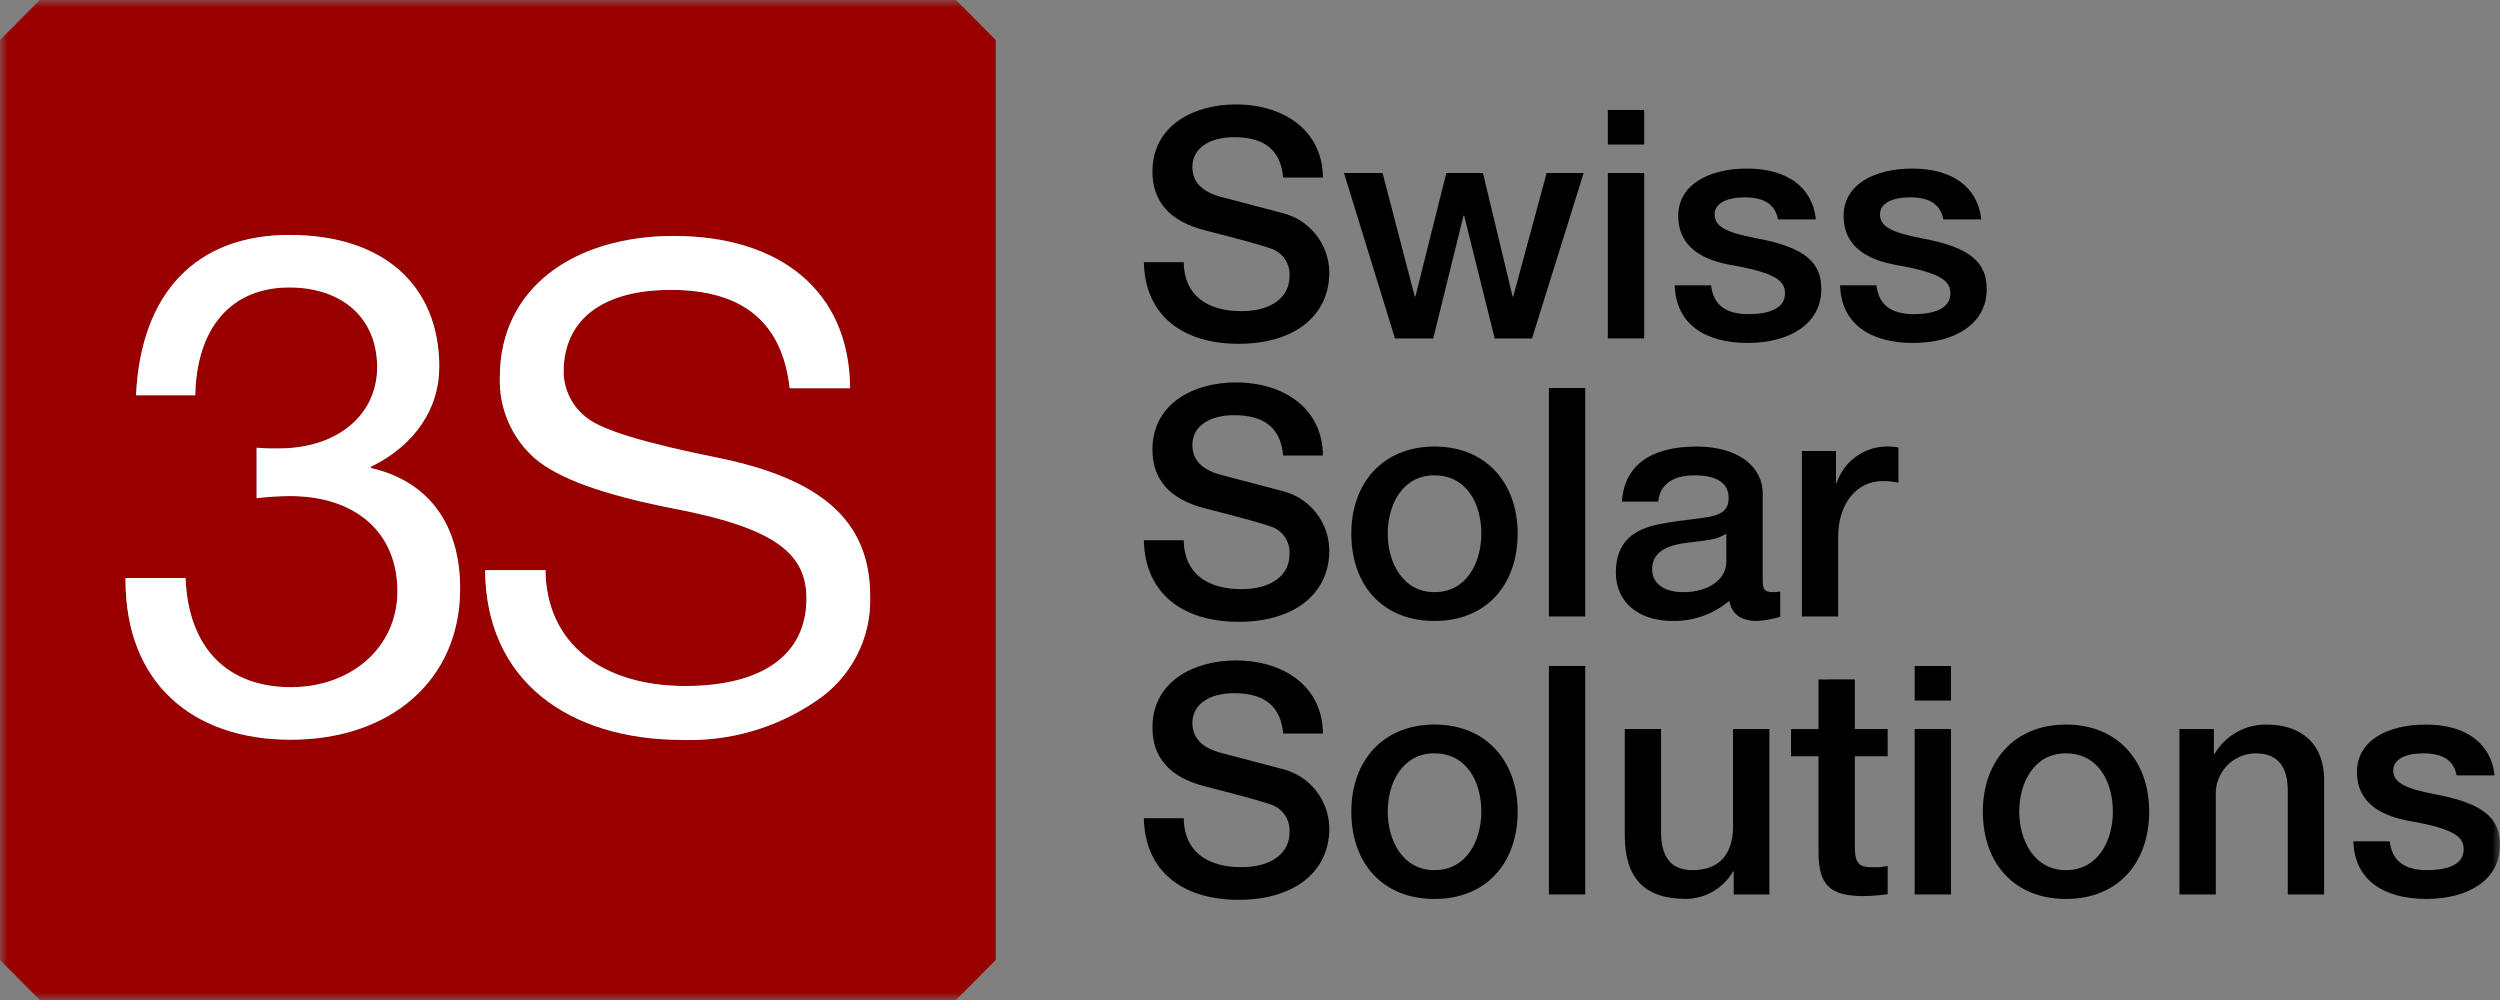 <svg width="160" height="64" viewBox="0 0 160 64" fill="none" xmlns="http://www.w3.org/2000/svg">
<rect x="0" y="0" width="160" height="64" fill="#808080" stroke="none"/>
<g clip-path="url(#clip0_22_2482)">
<mask id="mask0_22_2482" style="mask-type:luminance" maskUnits="userSpaceOnUse" x="0" y="0" width="161" height="64">
<path d="M160.001 0H0V64H160.001V0Z" fill="white"/>
</mask>
<g mask="url(#mask0_22_2482)">
<path d="M84.671 11.36H82.122V11.339C81.959 9.619 80.939 8.779 78.981 8.779C77.452 8.779 76.312 9.455 76.312 10.682C76.312 11.645 76.923 12.279 78.168 12.607L82.063 13.631C82.912 13.837 83.67 14.321 84.216 15.007C84.761 15.693 85.064 16.542 85.077 17.42C85.077 20.308 82.711 22.004 79.285 22.004C75.635 22.004 73.269 20.14 73.208 16.781H75.757C75.778 18.869 77.221 19.914 79.448 19.914C81.406 19.914 82.528 18.992 82.528 17.702C82.559 17.309 82.457 16.917 82.238 16.59C82.019 16.262 81.696 16.019 81.322 15.9C80.507 15.633 79.874 15.449 77.162 14.753C74.857 14.179 73.756 12.889 73.756 10.985C73.756 8.015 76.425 6.684 79.079 6.684C82.239 6.684 84.646 8.404 84.666 11.354" fill="black"/>
<path d="M88.484 11.074L90.544 18.98H90.585L92.565 11.074H94.91L96.805 18.98H96.845L98.986 11.074H101.352L98.049 21.662H95.662L93.705 13.798H93.664L91.727 21.662H89.279L86.016 11.074H88.484Z" fill="black"/>
<path d="M105.227 9.25H102.902V7.038H105.227V9.25ZM105.227 21.66H102.902V11.073H105.227V21.66Z" fill="black"/>
<path d="M116.219 14.043H113.792C113.608 13.08 112.915 12.63 111.651 12.63C110.509 12.63 109.734 13.019 109.734 13.715C109.734 14.452 110.366 14.862 112.404 15.251C115.646 15.845 116.564 16.869 116.564 18.507C116.564 20.719 114.545 21.948 111.853 21.948C109.08 21.948 107.244 20.698 107.183 18.261H109.508C109.651 19.509 110.446 20.104 111.895 20.104C113.322 20.104 114.24 19.694 114.24 18.773C114.24 18.036 113.77 17.482 110.834 16.97C109.08 16.663 107.408 15.885 107.408 13.816C107.408 11.827 109.346 10.789 111.813 10.789C114.321 10.789 115.994 11.936 116.218 14.045" fill="black"/>
<path d="M126.802 14.043H124.376C124.192 13.08 123.499 12.63 122.235 12.63C121.093 12.63 120.318 13.019 120.318 13.715C120.318 14.452 120.95 14.862 122.987 15.251C126.23 15.845 127.148 16.869 127.148 18.507C127.148 20.719 125.129 21.948 122.437 21.948C119.663 21.948 117.828 20.698 117.767 18.261H120.092C120.235 19.509 121.03 20.104 122.478 20.104C123.906 20.104 124.823 19.694 124.823 18.773C124.823 18.036 124.354 17.482 121.417 16.97C119.663 16.663 117.992 15.885 117.992 13.816C117.992 11.827 119.929 10.789 122.397 10.789C124.905 10.789 126.578 11.936 126.801 14.045" fill="black"/>
<path d="M84.671 29.152H82.122V29.131C81.959 27.411 80.939 26.571 78.981 26.571C77.452 26.571 76.312 27.247 76.312 28.474C76.312 29.436 76.923 30.071 78.168 30.399L82.063 31.423C82.912 31.629 83.67 32.113 84.216 32.799C84.761 33.485 85.064 34.334 85.077 35.212C85.077 38.1 82.711 39.796 79.285 39.796C75.635 39.796 73.269 37.932 73.208 34.573H75.757C75.778 36.661 77.221 37.706 79.448 37.706C81.406 37.706 82.528 36.784 82.528 35.494C82.559 35.101 82.457 34.709 82.238 34.382C82.019 34.054 81.696 33.811 81.322 33.692C80.507 33.425 79.874 33.241 77.162 32.545C74.857 31.971 73.756 30.681 73.756 28.777C73.756 25.807 76.425 24.476 79.079 24.476C82.239 24.476 84.646 26.196 84.666 29.146" fill="black"/>
<path d="M97.13 34.149C97.13 37.447 95.112 39.741 91.808 39.741C88.503 39.741 86.485 37.468 86.485 34.149C86.485 30.913 88.503 28.579 91.808 28.579C95.112 28.579 97.13 30.914 97.13 34.149ZM91.808 37.898C93.868 37.898 94.805 35.995 94.805 34.149C94.805 32.265 93.887 30.422 91.791 30.422C89.773 30.422 88.814 32.285 88.814 34.149C88.814 35.972 89.752 37.898 91.812 37.898" fill="black"/>
<path d="M101.455 24.83H99.129V39.453H101.455V24.83Z" fill="black"/>
<path d="M112.813 31.589V37.16C112.813 37.712 112.935 37.898 113.445 37.898C113.609 37.903 113.773 37.889 113.934 37.857V39.475C113.457 39.616 112.966 39.705 112.47 39.741C111.45 39.741 110.838 39.331 110.675 38.451C109.654 39.311 108.357 39.77 107.025 39.741C104.945 39.741 103.415 38.595 103.415 36.649C103.415 34.66 104.577 33.881 106.147 33.556C106.942 33.392 107.82 33.289 108.798 33.167C110.205 33.003 110.633 32.675 110.633 31.856C110.633 30.934 109.899 30.422 108.451 30.422C107.023 30.422 106.228 31.036 106.126 32.101H103.8C103.963 29.787 105.636 28.579 108.593 28.579C111.142 28.579 112.813 29.789 112.813 31.589ZM107.732 37.898C109.322 37.898 110.487 37.098 110.487 35.952V34.149C109.855 34.538 109.55 34.538 107.938 34.743C106.409 34.928 105.736 35.481 105.736 36.444C105.736 37.324 106.471 37.898 107.735 37.898" fill="black"/>
<path d="M121.499 28.64V30.889C121.17 30.825 120.836 30.791 120.5 30.786C118.767 30.786 117.645 32.301 117.645 34.332V39.452H115.32V28.865H117.503V30.913H117.543C117.762 30.258 118.174 29.684 118.723 29.267C119.273 28.851 119.935 28.61 120.623 28.578C120.916 28.564 121.21 28.585 121.499 28.64Z" fill="black"/>
<path d="M84.671 46.944H82.122V46.923C81.959 45.203 80.939 44.363 78.981 44.363C77.452 44.363 76.312 45.039 76.312 46.266C76.312 47.229 76.923 47.863 78.168 48.191L82.063 49.215C82.912 49.421 83.67 49.905 84.216 50.591C84.761 51.277 85.064 52.126 85.077 53.004C85.077 55.892 82.711 57.588 79.285 57.588C75.635 57.588 73.269 55.724 73.208 52.366H75.757C75.778 54.455 77.221 55.499 79.448 55.499C81.406 55.499 82.528 54.577 82.528 53.287C82.559 52.894 82.457 52.502 82.238 52.175C82.019 51.847 81.696 51.604 81.322 51.485C80.507 51.218 79.874 51.034 77.162 50.338C74.857 49.764 73.756 48.474 73.756 46.569C73.756 43.6 76.425 42.269 79.079 42.269C82.239 42.269 84.646 43.989 84.666 46.939" fill="black"/>
<path d="M97.13 51.941C97.13 55.239 95.112 57.533 91.808 57.533C88.503 57.533 86.485 55.26 86.485 51.941C86.485 48.705 88.503 46.371 91.808 46.371C95.112 46.371 97.13 48.706 97.13 51.941ZM91.808 55.69C93.868 55.69 94.805 53.787 94.805 51.941C94.805 50.057 93.887 48.214 91.791 48.214C89.773 48.214 88.814 50.077 88.814 51.941C88.814 53.764 89.752 55.69 91.812 55.69" fill="black"/>
<path d="M101.455 42.622H99.129V57.245H101.455V42.622Z" fill="black"/>
<path d="M106.307 46.657V53.23C106.307 54.806 106.899 55.688 108.326 55.688C110.059 55.688 110.915 54.643 110.915 52.882V46.655H113.241V57.244H110.957V55.769H110.916C110.609 56.3 110.169 56.741 109.641 57.049C109.112 57.358 108.513 57.524 107.902 57.53C105.21 57.53 103.986 56.158 103.986 53.475V46.654L106.307 46.657Z" fill="black"/>
<path d="M118.709 43.483V46.658H120.81V48.399H118.709V54.174C118.709 55.281 118.974 55.505 119.872 55.505C120.187 55.516 120.501 55.489 120.81 55.423V57.227C120.309 57.298 119.806 57.339 119.301 57.35C117.078 57.35 116.385 56.633 116.385 54.503V48.4H114.627V46.659H116.384V43.484L118.709 43.483Z" fill="black"/>
<path d="M124.865 44.834H122.54V42.623H124.865V44.834ZM124.865 57.245H122.54V46.657H124.865V57.245Z" fill="black"/>
<path d="M137.548 51.941C137.548 55.239 135.53 57.533 132.225 57.533C128.921 57.533 126.903 55.26 126.903 51.941C126.903 48.705 128.922 46.371 132.225 46.371C135.529 46.371 137.548 48.706 137.548 51.941ZM132.225 55.69C134.285 55.69 135.223 53.787 135.223 51.941C135.223 50.057 134.305 48.214 132.209 48.214C130.19 48.214 129.232 50.077 129.232 51.941C129.232 53.764 130.17 55.69 132.23 55.69" fill="black"/>
<path d="M148.744 49.893V57.245H146.418V50.629C146.418 49.278 145.95 48.213 144.359 48.213C144.011 48.215 143.668 48.289 143.349 48.429C143.03 48.569 142.743 48.772 142.504 49.026C142.266 49.281 142.082 49.582 141.962 49.91C141.843 50.238 141.791 50.587 141.81 50.936V57.245H139.485V46.658H141.688V48.215L141.728 48.255C142.066 47.678 142.549 47.2 143.129 46.869C143.709 46.538 144.365 46.366 145.032 46.371C147.459 46.371 148.744 47.763 148.744 49.893Z" fill="black"/>
<path d="M159.654 49.627H157.227C157.043 48.664 156.349 48.214 155.085 48.214C153.943 48.214 153.168 48.603 153.168 49.299C153.168 50.036 153.8 50.446 155.838 50.835C159.081 51.429 159.998 52.453 159.998 54.091C159.998 56.303 157.98 57.532 155.287 57.532C152.514 57.532 150.678 56.282 150.618 53.845H152.943C153.086 55.093 153.881 55.688 155.33 55.688C156.758 55.688 157.675 55.278 157.675 54.357C157.675 53.62 157.206 53.066 154.27 52.554C152.516 52.247 150.844 51.469 150.844 49.4C150.844 47.411 152.782 46.373 155.249 46.373C157.757 46.373 159.429 47.52 159.654 49.629" fill="black"/>
<path fill-rule="evenodd" clip-rule="evenodd" d="M61.178 0H2.549L0 2.56V61.44L2.549 64H61.178L63.727 61.44V2.56L61.178 0ZM18.608 47.343C12.321 47.343 8.035 43.71 8.035 37.128V36.994H11.871C12.05 41.519 14.593 43.983 18.608 43.983C22.489 43.983 25.433 41.429 25.433 37.842C25.433 34.079 22.757 31.749 18.564 31.749C17.848 31.753 17.133 31.798 16.422 31.883V28.657C16.896 28.699 17.373 28.714 17.85 28.702C21.597 28.702 24.136 26.552 24.136 23.505C24.136 20.324 21.861 18.398 18.515 18.398C14.812 18.398 12.582 20.952 12.493 25.297H8.704C9.017 18.711 12.585 15.038 18.521 15.038C24.544 15.038 28.112 18.264 28.112 23.505C28.112 26.1 26.596 28.478 23.74 29.867V29.954C27.487 30.805 29.451 33.628 29.451 37.66C29.451 43.574 24.945 47.337 18.61 47.337M52.175 44.892C49.681 46.581 46.722 47.441 43.716 47.35C36.374 47.35 31.094 43.556 31.051 36.484H34.912C34.955 41.227 38.604 43.901 43.843 43.901C48.78 43.901 51.614 41.917 51.614 38.295C51.614 35.407 49.596 33.768 42.984 32.517C38.605 31.652 35.729 30.62 34.225 29.327C33.49 28.678 32.908 27.874 32.522 26.971C32.136 26.069 31.955 25.091 31.993 24.11C31.993 18.418 36.758 15.098 43.113 15.098C49.897 15.098 54.362 18.59 54.405 24.842H50.54C50.068 20.617 47.534 18.547 42.94 18.547C38.561 18.547 36.07 20.445 36.07 23.807C36.08 24.39 36.224 24.962 36.493 25.479C36.761 25.995 37.146 26.441 37.616 26.782C38.65 27.561 41.394 28.378 45.903 29.284C52.472 30.62 55.691 33.251 55.691 38.166C55.731 39.496 55.428 40.815 54.811 41.993C54.194 43.172 53.285 44.17 52.171 44.892" fill="#990000"/>
<path d="M28.109 23.509C28.109 26.103 26.592 28.482 23.737 29.871V29.957C27.484 30.808 29.447 33.631 29.447 37.663C29.447 43.577 24.941 47.34 18.607 47.34C12.32 47.34 8.034 43.708 8.034 37.125V36.991H11.874C12.052 41.516 14.595 43.98 18.61 43.98C22.491 43.98 25.436 41.426 25.436 37.84C25.436 34.077 22.759 31.747 18.566 31.747C17.85 31.751 17.135 31.795 16.424 31.881V28.655C16.899 28.697 17.376 28.712 17.852 28.7C21.599 28.7 24.139 26.55 24.139 23.503C24.139 20.322 21.864 18.396 18.518 18.396C14.815 18.396 12.584 20.95 12.496 25.295H8.707C9.019 18.709 12.588 15.036 18.524 15.036C24.546 15.036 28.115 18.262 28.115 23.503" fill="white"/>
<path d="M54.404 24.848H50.54C50.068 20.623 47.534 18.553 42.94 18.553C38.561 18.553 36.07 20.45 36.07 23.813C36.08 24.396 36.224 24.968 36.493 25.485C36.761 26.001 37.146 26.448 37.616 26.788C38.65 27.567 41.394 28.384 45.902 29.29C52.471 30.626 55.691 33.257 55.691 38.172C55.731 39.502 55.428 40.821 54.812 42C54.195 43.178 53.285 44.177 52.171 44.899C49.678 46.588 46.719 47.447 43.712 47.356C36.371 47.356 31.09 43.562 31.047 36.49H34.911C34.954 41.233 38.604 43.907 43.842 43.907C48.779 43.907 51.613 41.923 51.613 38.301C51.613 35.413 49.595 33.774 42.983 32.523C38.604 31.658 35.727 30.626 34.225 29.333C33.49 28.685 32.908 27.88 32.522 26.978C32.135 26.075 31.954 25.098 31.992 24.116C31.992 18.424 36.758 15.104 43.112 15.104C49.896 15.104 54.361 18.596 54.404 24.848Z" fill="white"/>
</g>
</g>
<defs>
<clipPath id="clip0_22_2482">
<rect width="160" height="64" fill="white"/>
</clipPath>
</defs>
</svg>
